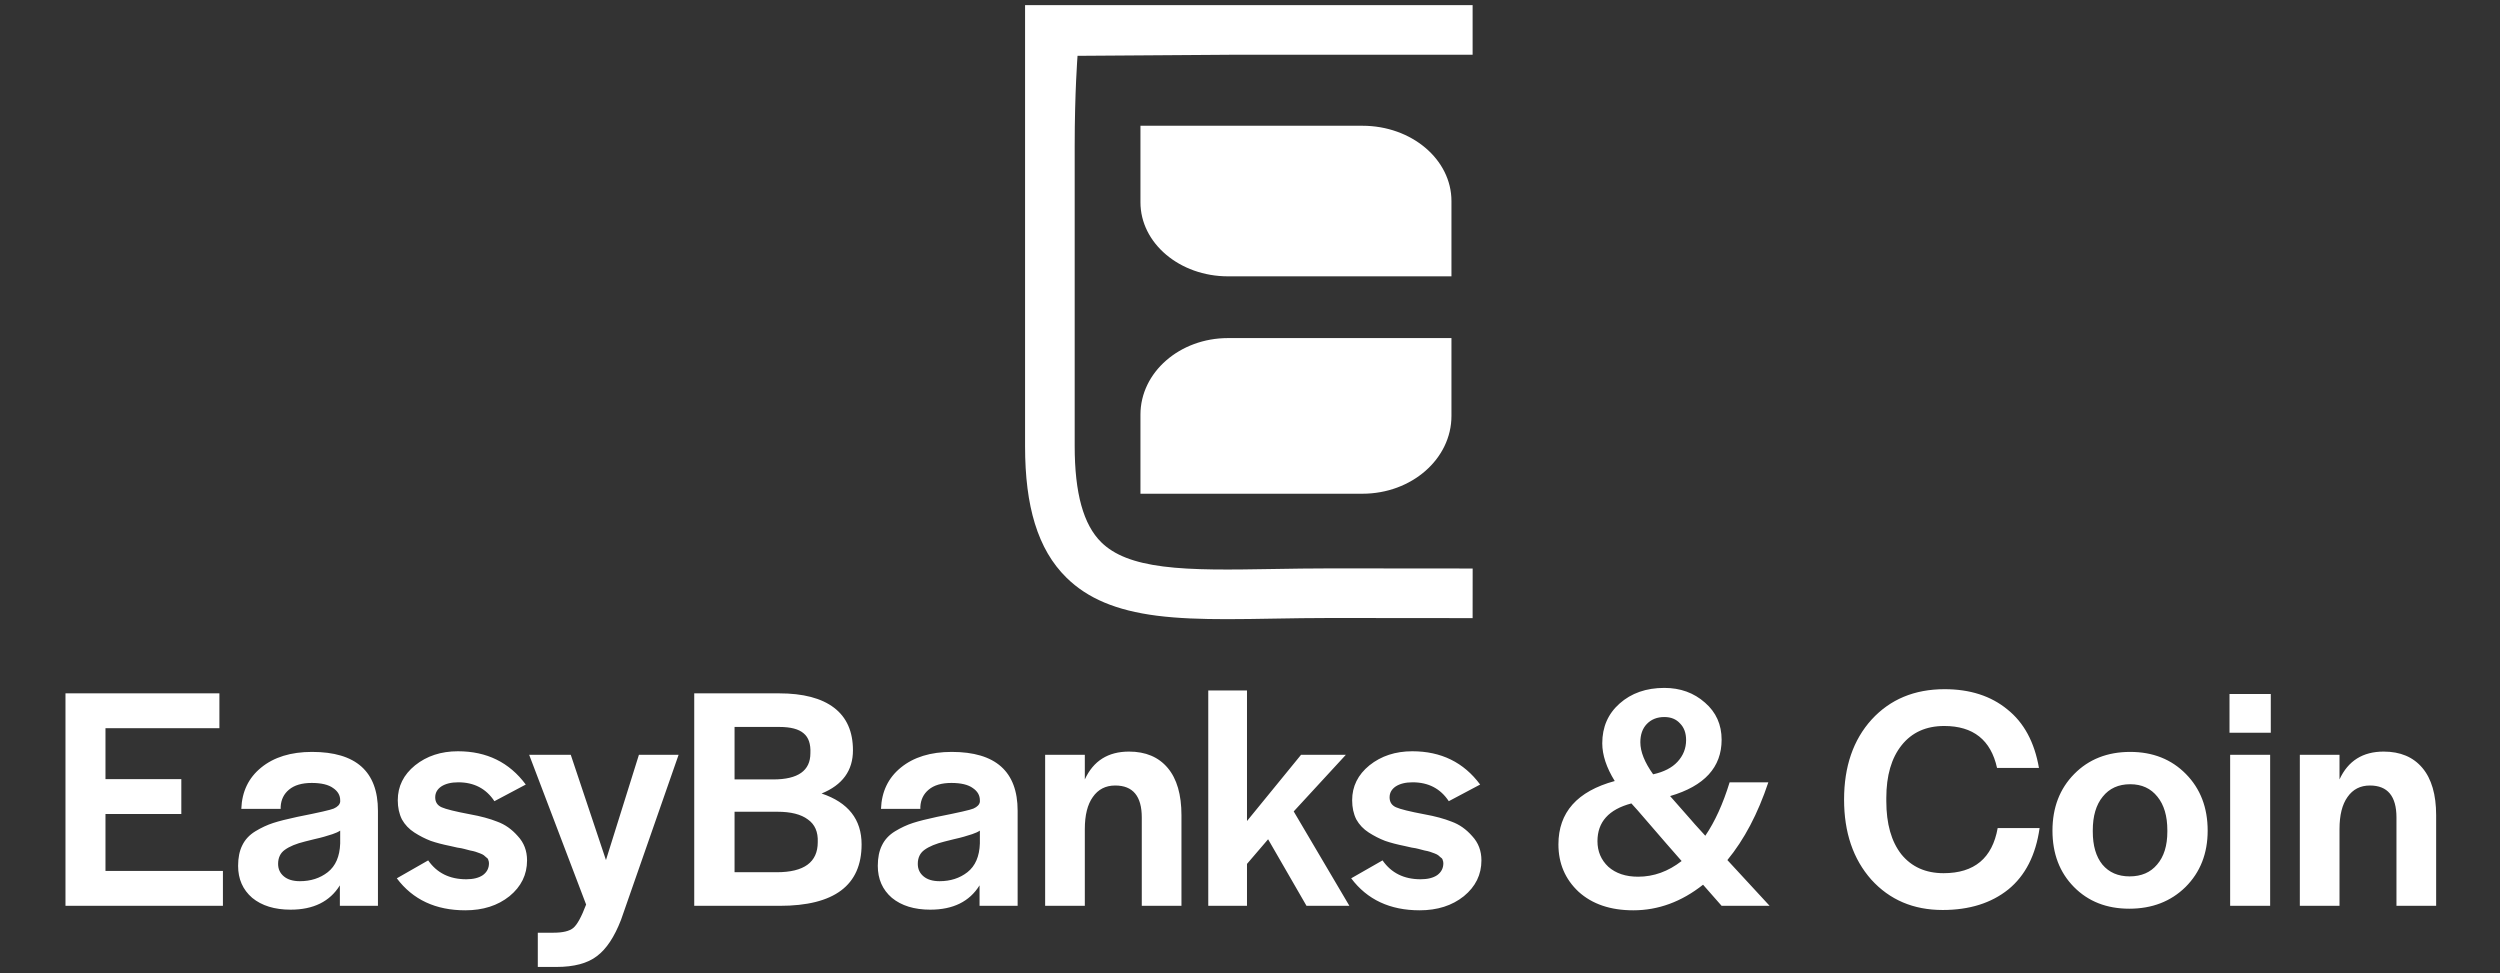 <svg xmlns="http://www.w3.org/2000/svg" width="375" height="146" viewBox="0 0 375 146" fill="none"><rect x="0" y="0" width="375" height="146" fill="#333333" stroke="none"/><g clip-path="url(#clip0_65_48)"><path d="M184.02 92.874C180.191 92.874 176.705 92.76 173.519 92.354C167.44 91.576 163.136 89.764 159.973 86.653C157.807 84.522 156.255 81.862 155.226 78.519C154.24 75.305 153.76 71.509 153.76 66.916V21.946V0.768H185.548H220.892V8.209H185.548H185.215C185.548 8.209 161.631 8.374 161.631 8.374C161.631 8.374 161.203 13.753 161.203 21.943V66.913C161.203 73.983 162.509 78.704 165.196 81.346C167.137 83.257 170.085 84.409 174.467 84.969C178.992 85.549 184.557 85.457 191.003 85.35C193.749 85.305 196.587 85.258 199.593 85.258L220.899 85.277L220.892 92.718L199.591 92.699C196.648 92.699 193.841 92.746 191.126 92.791C188.633 92.836 186.267 92.874 184.02 92.874Z" fill="white"></path><path d="M204.361 74.059H171.068V62.193C171.068 55.852 176.951 50.712 184.205 50.712H217.718V62.387C217.72 68.834 211.738 74.059 204.361 74.059Z" fill="white"></path><path d="M204.361 18.863H171.068V30.344C171.068 36.48 176.951 41.451 184.205 41.451H217.718V30.157C217.72 23.92 211.738 18.863 204.361 18.863Z" fill="white"></path></g><path d="M9.822 135.874V104.002H32.91V109.234H15.822V116.866H27.198V122.098H15.822V130.642H33.438V135.874H9.822ZM43.588 136.45C41.188 136.45 39.268 135.858 37.828 134.674C36.42 133.458 35.716 131.858 35.716 129.874C35.716 128.658 35.924 127.634 36.34 126.802C36.756 125.938 37.412 125.234 38.308 124.69C39.204 124.146 40.1 123.73 40.996 123.442C41.892 123.154 43.092 122.85 44.596 122.53C47.828 121.89 49.652 121.474 50.068 121.282C50.644 121.026 50.964 120.69 51.028 120.274V120.034C51.028 119.298 50.676 118.69 49.972 118.21C49.268 117.698 48.196 117.442 46.756 117.442C45.284 117.442 44.148 117.778 43.348 118.45C42.58 119.09 42.164 119.938 42.1 120.994V121.33H36.196C36.292 118.738 37.284 116.674 39.172 115.138C41.092 113.57 43.636 112.786 46.804 112.786C53.396 112.786 56.692 115.73 56.692 121.618V135.874H50.98V132.802C49.476 135.234 47.012 136.45 43.588 136.45ZM44.98 132.178C46.612 132.178 48.004 131.73 49.156 130.834C50.34 129.906 50.964 128.466 51.028 126.514V124.594C50.74 124.786 50.356 124.962 49.876 125.122C49.396 125.282 48.98 125.41 48.628 125.506C48.308 125.602 47.796 125.73 47.092 125.89C46.42 126.05 45.972 126.162 45.748 126.226C44.436 126.546 43.428 126.962 42.724 127.474C42.052 127.954 41.716 128.658 41.716 129.586C41.716 130.354 42.004 130.978 42.58 131.458C43.156 131.938 43.956 132.178 44.98 132.178ZM69.794 136.546C65.346 136.546 61.922 134.946 59.522 131.746L64.226 129.058C65.538 130.946 67.442 131.89 69.938 131.89C70.994 131.89 71.826 131.682 72.434 131.266C73.042 130.818 73.346 130.226 73.346 129.49C73.346 129.33 73.314 129.17 73.25 129.01C73.218 128.85 73.122 128.722 72.962 128.626C72.834 128.498 72.706 128.386 72.578 128.29C72.45 128.194 72.258 128.098 72.002 128.002C71.746 127.906 71.522 127.826 71.33 127.762C71.138 127.698 70.866 127.634 70.514 127.57C70.162 127.474 69.858 127.394 69.602 127.33C69.378 127.266 69.042 127.202 68.594 127.138C68.146 127.042 67.794 126.962 67.538 126.898C66.418 126.674 65.442 126.418 64.61 126.13C63.778 125.81 62.962 125.394 62.162 124.882C61.362 124.37 60.738 123.714 60.29 122.914C59.874 122.082 59.666 121.122 59.666 120.034C59.666 117.954 60.53 116.21 62.258 114.802C64.018 113.394 66.162 112.69 68.69 112.69C73.01 112.69 76.402 114.354 78.866 117.682L74.162 120.178C72.914 118.29 71.106 117.346 68.738 117.346C67.682 117.346 66.834 117.554 66.194 117.97C65.586 118.386 65.282 118.93 65.282 119.602C65.282 120.306 65.602 120.802 66.242 121.09C66.882 121.378 68.306 121.73 70.514 122.146C72.114 122.434 73.474 122.802 74.594 123.25C75.746 123.666 76.77 124.386 77.666 125.41C78.594 126.402 79.058 127.618 79.058 129.058C79.058 131.202 78.178 132.994 76.418 134.434C74.658 135.842 72.45 136.546 69.794 136.546ZM80.67 145.042V139.906H83.022C84.43 139.906 85.422 139.666 85.998 139.186C86.574 138.706 87.214 137.538 87.918 135.682L79.374 113.218H85.614L90.894 129.01L95.838 113.218H101.79L93.15 137.986C92.158 140.546 90.958 142.354 89.55 143.41C88.142 144.498 86.11 145.042 83.454 145.042H80.67ZM104.135 135.874V104.002H116.855C120.471 104.002 123.223 104.722 125.111 106.162C126.999 107.602 127.943 109.73 127.943 112.546C127.943 115.586 126.375 117.746 123.239 119.026C127.239 120.37 129.239 122.914 129.239 126.658C129.239 132.802 125.143 135.874 116.951 135.874H104.135ZM110.183 116.914H115.991C119.703 116.914 121.559 115.602 121.559 112.978C121.623 111.602 121.287 110.61 120.551 110.002C119.815 109.362 118.599 109.042 116.903 109.042H110.183V116.914ZM110.183 130.834H116.519C120.615 130.834 122.663 129.33 122.663 126.322C122.727 124.786 122.231 123.65 121.175 122.914C120.151 122.146 118.631 121.762 116.615 121.762H110.183V130.834ZM139.541 136.45C137.141 136.45 135.221 135.858 133.781 134.674C132.373 133.458 131.669 131.858 131.669 129.874C131.669 128.658 131.877 127.634 132.293 126.802C132.709 125.938 133.365 125.234 134.261 124.69C135.157 124.146 136.053 123.73 136.949 123.442C137.845 123.154 139.045 122.85 140.549 122.53C143.781 121.89 145.605 121.474 146.021 121.282C146.597 121.026 146.917 120.69 146.981 120.274V120.034C146.981 119.298 146.629 118.69 145.925 118.21C145.221 117.698 144.149 117.442 142.709 117.442C141.237 117.442 140.101 117.778 139.301 118.45C138.533 119.09 138.117 119.938 138.053 120.994V121.33H132.149C132.245 118.738 133.237 116.674 135.125 115.138C137.045 113.57 139.589 112.786 142.757 112.786C149.349 112.786 152.645 115.73 152.645 121.618V135.874H146.933V132.802C145.429 135.234 142.965 136.45 139.541 136.45ZM140.933 132.178C142.565 132.178 143.957 131.73 145.109 130.834C146.293 129.906 146.917 128.466 146.981 126.514V124.594C146.693 124.786 146.309 124.962 145.829 125.122C145.349 125.282 144.933 125.41 144.581 125.506C144.261 125.602 143.749 125.73 143.045 125.89C142.373 126.05 141.925 126.162 141.701 126.226C140.389 126.546 139.381 126.962 138.677 127.474C138.005 127.954 137.669 128.658 137.669 129.586C137.669 130.354 137.957 130.978 138.533 131.458C139.109 131.938 139.909 132.178 140.933 132.178ZM156.771 135.874V113.218H162.723V116.914C164.003 114.13 166.211 112.738 169.347 112.738C171.843 112.738 173.779 113.554 175.155 115.186C176.531 116.818 177.219 119.186 177.219 122.29V135.874H171.267V122.626C171.267 119.426 169.939 117.826 167.283 117.826C165.843 117.826 164.723 118.402 163.923 119.554C163.123 120.674 162.723 122.274 162.723 124.354V135.874H156.771ZM181.24 135.874V103.57H187.048V123.154L195.16 113.218H201.88L194.056 121.714L202.408 135.874H195.976L190.216 125.89L187.048 129.586V135.874H181.24ZM212.95 136.546C208.502 136.546 205.078 134.946 202.678 131.746L207.382 129.058C208.694 130.946 210.598 131.89 213.094 131.89C214.15 131.89 214.982 131.682 215.59 131.266C216.198 130.818 216.502 130.226 216.502 129.49C216.502 129.33 216.47 129.17 216.406 129.01C216.374 128.85 216.278 128.722 216.118 128.626C215.99 128.498 215.862 128.386 215.734 128.29C215.606 128.194 215.414 128.098 215.158 128.002C214.902 127.906 214.678 127.826 214.486 127.762C214.294 127.698 214.022 127.634 213.67 127.57C213.318 127.474 213.014 127.394 212.758 127.33C212.534 127.266 212.198 127.202 211.75 127.138C211.302 127.042 210.95 126.962 210.694 126.898C209.574 126.674 208.598 126.418 207.766 126.13C206.934 125.81 206.118 125.394 205.318 124.882C204.518 124.37 203.894 123.714 203.446 122.914C203.03 122.082 202.822 121.122 202.822 120.034C202.822 117.954 203.686 116.21 205.414 114.802C207.174 113.394 209.318 112.69 211.846 112.69C216.166 112.69 219.558 114.354 222.022 117.682L217.318 120.178C216.07 118.29 214.262 117.346 211.894 117.346C210.838 117.346 209.99 117.554 209.35 117.97C208.742 118.386 208.438 118.93 208.438 119.602C208.438 120.306 208.758 120.802 209.398 121.09C210.038 121.378 211.462 121.73 213.67 122.146C215.27 122.434 216.63 122.802 217.75 123.25C218.902 123.666 219.926 124.386 220.822 125.41C221.75 126.402 222.214 127.618 222.214 129.058C222.214 131.202 221.334 132.994 219.574 134.434C217.814 135.842 215.606 136.546 212.95 136.546ZM244.995 136.546C241.571 136.546 238.835 135.618 236.787 133.762C234.771 131.874 233.763 129.506 233.763 126.658C233.763 121.858 236.579 118.69 242.211 117.154C240.963 115.138 240.339 113.25 240.339 111.49C240.339 109.058 241.203 107.074 242.931 105.538C244.691 103.97 246.931 103.186 249.651 103.186C252.051 103.186 254.083 103.922 255.747 105.394C257.411 106.834 258.243 108.69 258.243 110.962C258.243 115.09 255.667 117.906 250.515 119.41L253.683 123.01C253.715 123.074 254.419 123.858 255.795 125.362C257.235 123.25 258.451 120.578 259.443 117.346H265.251C263.683 122.05 261.635 125.938 259.107 129.01L265.443 135.874H258.243L255.459 132.706C252.227 135.266 248.739 136.546 244.995 136.546ZM247.971 116.146C249.571 115.794 250.787 115.17 251.619 114.274C252.483 113.346 252.915 112.258 252.915 111.01C252.915 109.954 252.611 109.122 252.003 108.514C251.427 107.874 250.643 107.554 249.651 107.554C248.563 107.554 247.683 107.906 247.011 108.61C246.371 109.282 246.051 110.194 246.051 111.346C246.051 112.754 246.691 114.354 247.971 116.146ZM245.715 131.506C248.051 131.506 250.227 130.722 252.243 129.154L249.891 126.466L245.619 121.522L244.707 120.514C241.315 121.41 239.619 123.298 239.619 126.178C239.619 127.714 240.163 128.994 241.251 130.018C242.371 131.01 243.859 131.506 245.715 131.506ZM291.395 136.498C287.011 136.498 283.443 134.978 280.691 131.938C277.971 128.866 276.611 124.866 276.611 119.938C276.611 114.978 277.987 110.978 280.739 107.938C283.523 104.898 287.171 103.378 291.683 103.378C295.491 103.378 298.627 104.386 301.091 106.402C303.587 108.386 305.171 111.314 305.843 115.186H299.555C298.627 110.994 295.987 108.898 291.635 108.898C288.915 108.898 286.787 109.858 285.251 111.778C283.715 113.698 282.947 116.338 282.947 119.698V120.178C282.947 123.57 283.699 126.226 285.203 128.146C286.739 130.034 288.851 130.978 291.539 130.978C296.147 130.978 298.851 128.722 299.651 124.21H305.939C305.363 128.274 303.795 131.346 301.235 133.426C298.675 135.474 295.395 136.498 291.395 136.498ZM319.39 136.306C315.998 136.306 313.23 135.218 311.086 133.042C308.942 130.866 307.87 128.05 307.87 124.594C307.87 121.138 308.958 118.306 311.134 116.098C313.31 113.89 316.11 112.786 319.534 112.786C322.926 112.786 325.71 113.89 327.886 116.098C330.062 118.306 331.15 121.138 331.15 124.594C331.15 128.018 330.046 130.834 327.838 133.042C325.63 135.218 322.814 136.306 319.39 136.306ZM319.438 131.458C321.198 131.458 322.574 130.866 323.566 129.682C324.59 128.498 325.102 126.85 325.102 124.738V124.546C325.102 122.402 324.606 120.722 323.614 119.506C322.622 118.258 321.262 117.634 319.534 117.634C317.774 117.634 316.398 118.258 315.406 119.506C314.414 120.722 313.918 122.402 313.918 124.546V124.738C313.918 126.85 314.398 128.498 315.358 129.682C316.35 130.866 317.71 131.458 319.438 131.458ZM334.426 109.906V104.098H340.618V109.906H334.426ZM334.522 135.874V113.218H340.522V135.874H334.522ZM344.974 135.874V113.218H350.926V116.914C352.206 114.13 354.414 112.738 357.55 112.738C360.046 112.738 361.982 113.554 363.358 115.186C364.734 116.818 365.422 119.186 365.422 122.29V135.874H359.47V122.626C359.47 119.426 358.142 117.826 355.486 117.826C354.046 117.826 352.926 118.402 352.126 119.554C351.326 120.674 350.926 122.274 350.926 124.354V135.874H344.974Z" fill="white"></path><defs><clipPath id="clip0_65_48"><rect width="67.137" height="92.106" fill="white" transform="translate(153.76 0.768)"></rect></clipPath></defs></svg>